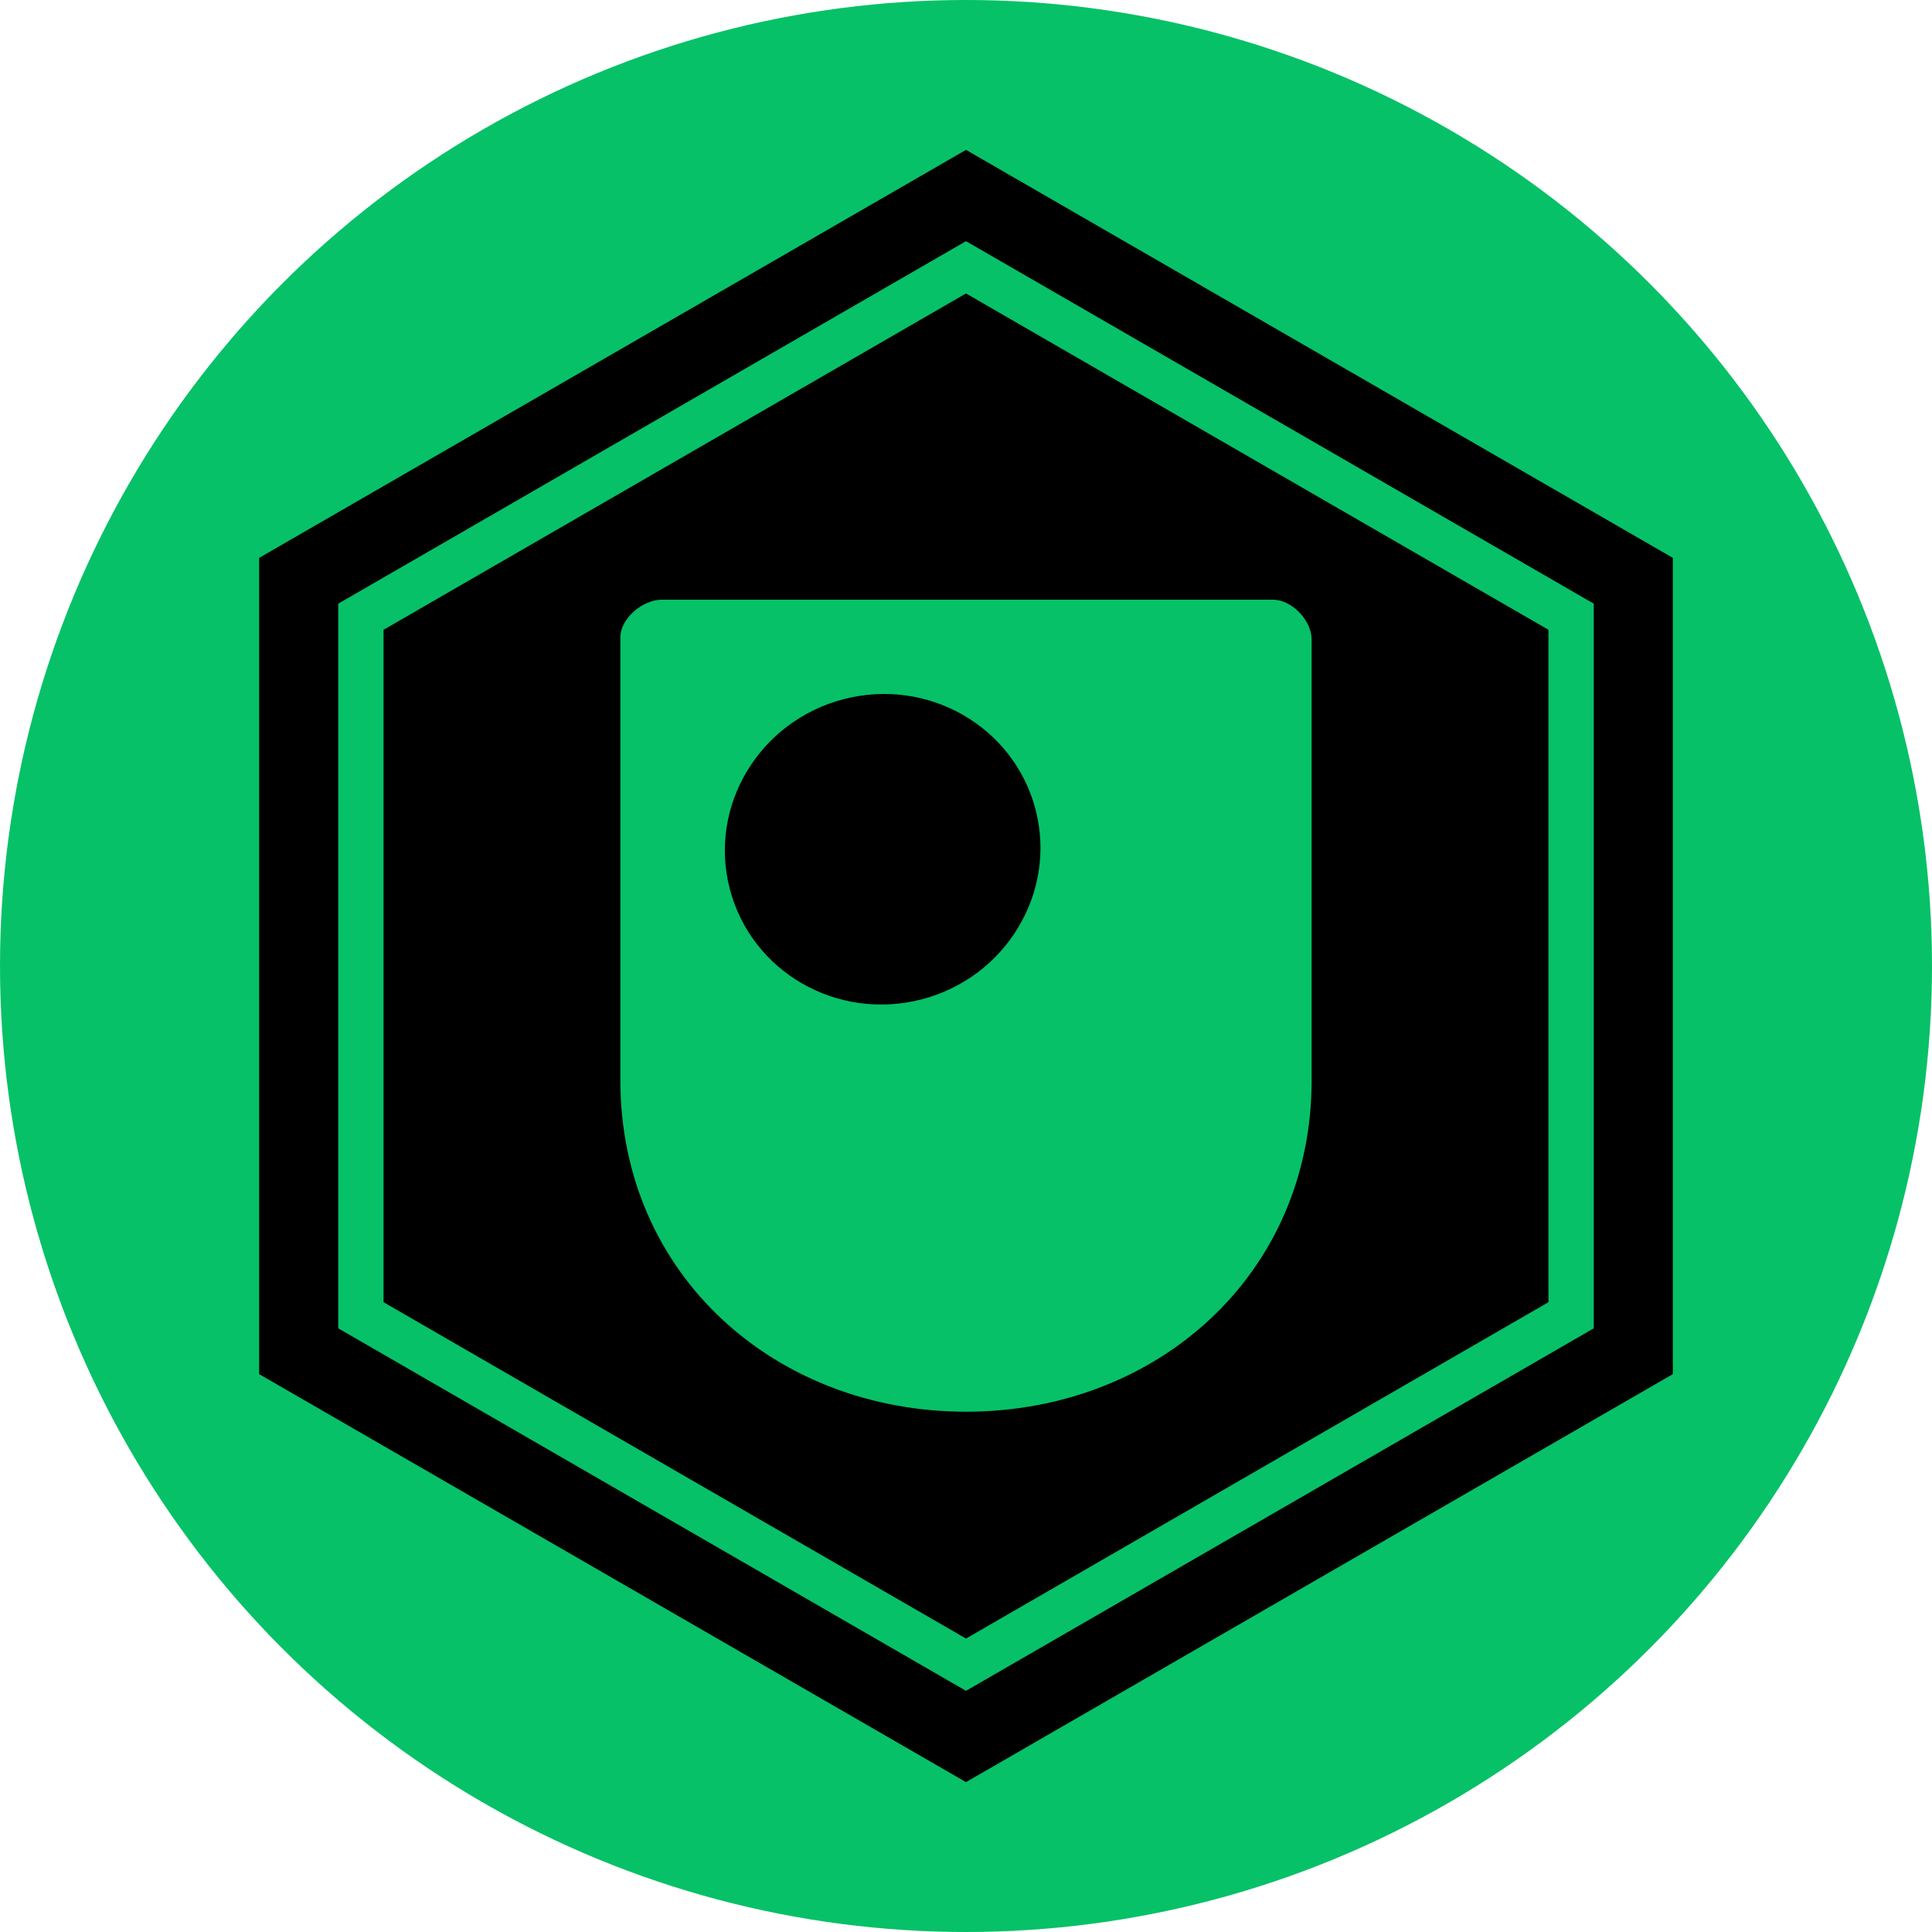 <?xml version="1.0" encoding="UTF-8"?>
<svg id="Layer_2" data-name="Layer 2" xmlns="http://www.w3.org/2000/svg" viewBox="0 0 128 128">
  <defs>
    <style>
      .cls-1 {
        fill: #06c167;
      }

      .cls-2 {
        stroke: #06c167;
        stroke-miterlimit: 10;
        stroke-width: 3px;
      }
    </style>
  </defs>
  <g id="Layer_1-2" data-name="Layer 1">
    <circle class="cls-1" cx="64" cy="64" r="64"/>
    <polygon points="17.17 36.96 17.17 91.04 64 118.07 110.83 91.04 110.83 36.96 64 9.93 17.17 36.96"/>
    <polygon class="cls-2" points="23.91 40.86 23.91 87.14 64 110.29 104.09 87.14 104.09 40.86 64 17.71 23.91 40.86"/>
    <path class="cls-1" d="M86.9,71.57v-29.19c0-1.28-1.31-2.65-2.57-2.65h-40.48c-1.26,0-2.75,1.23-2.75,2.51v29.32c0,12.88,10.25,21.97,22.9,21.97s22.9-9.09,22.9-21.97M61.06,66.21c-5.6,1.45-11.28-1.82-12.71-7.32-1.43-5.49,1.96-11.12,7.55-12.57,5.59-1.45,11.28,1.82,12.71,7.32,1.42,5.49-1.96,11.12-7.55,12.57"/>
  </g>
</svg>